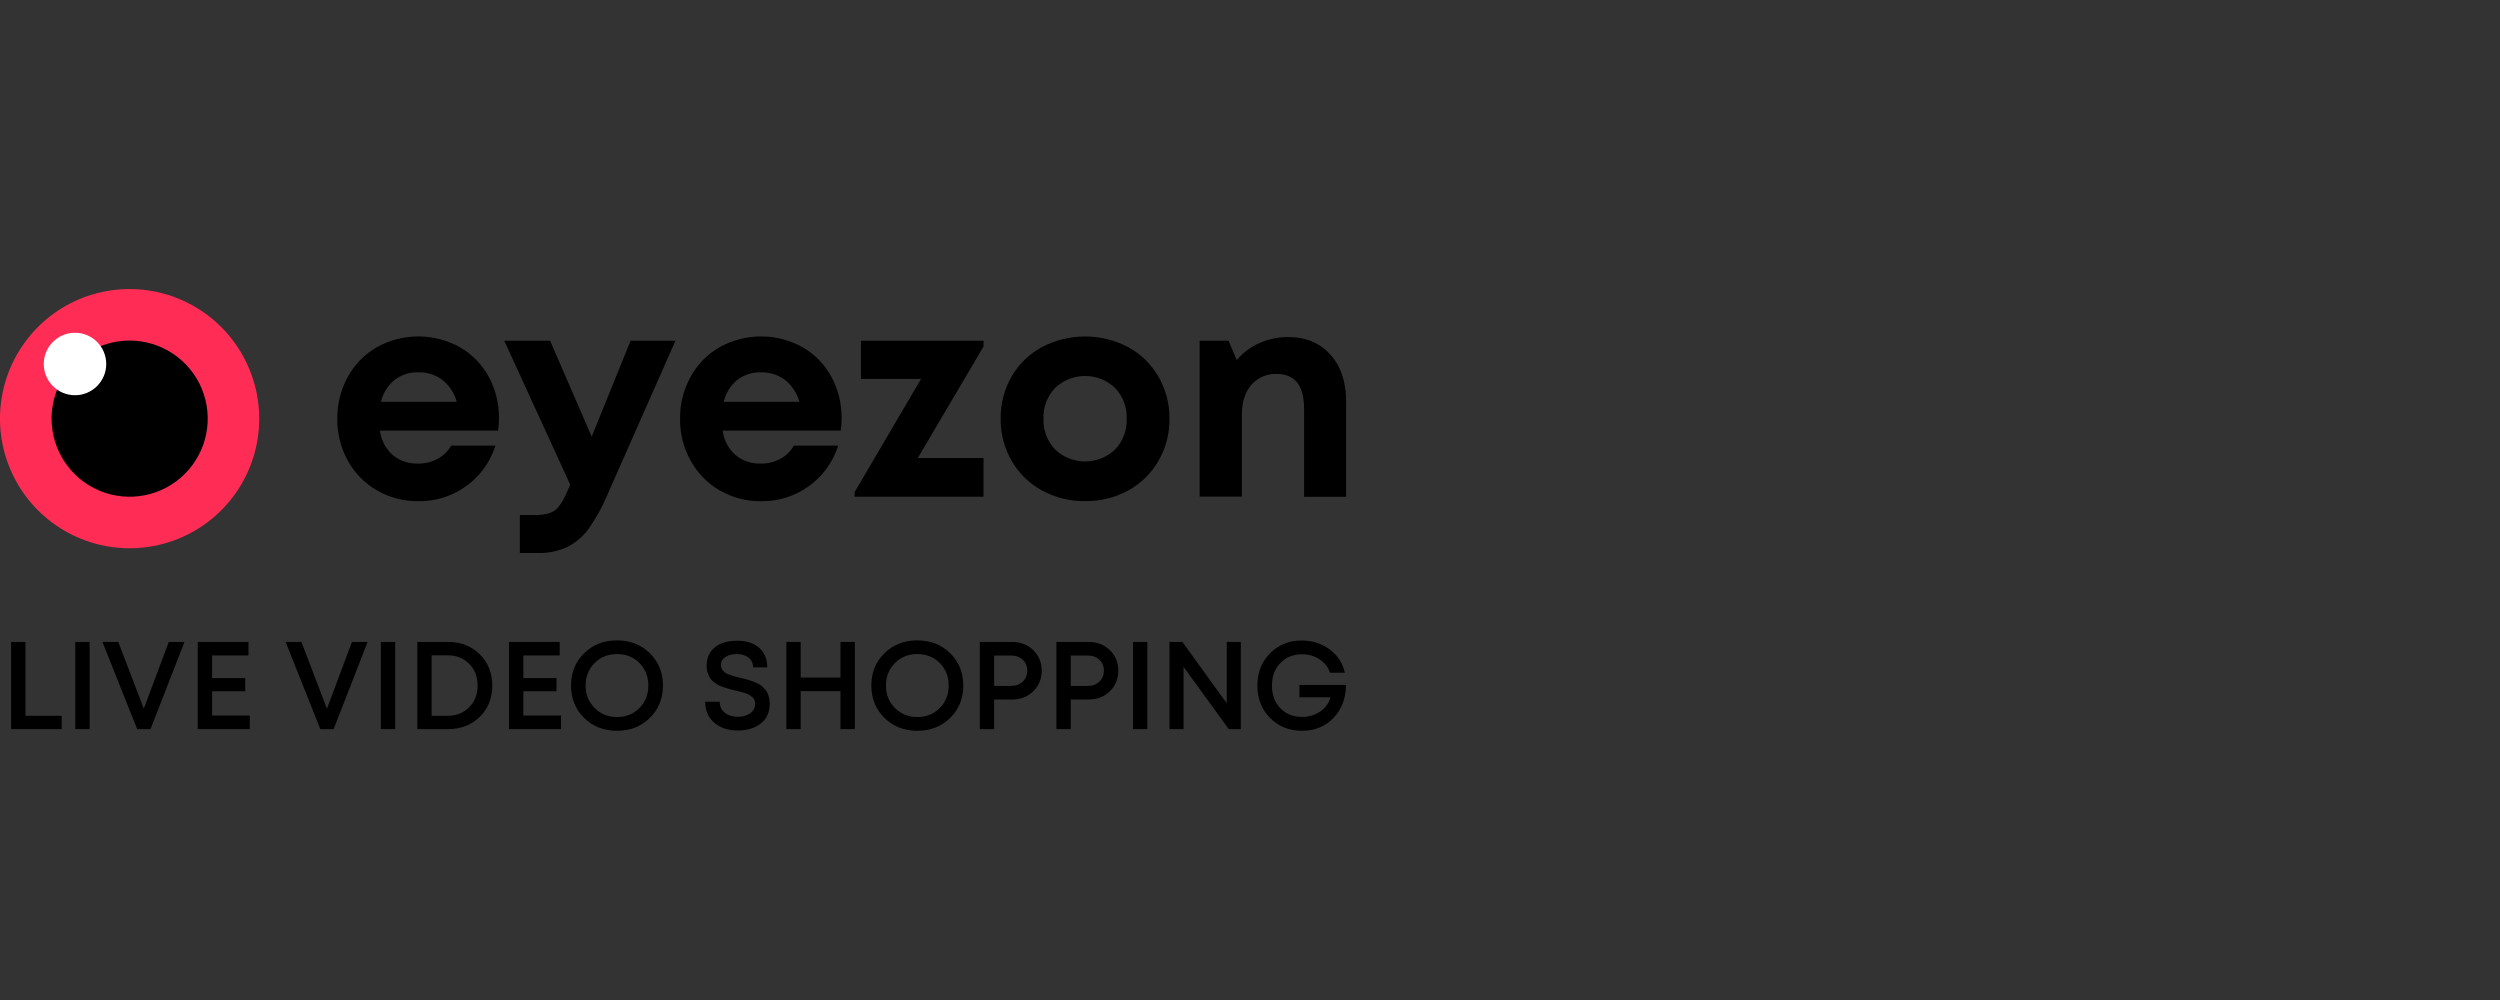 <svg width="130" height="52" viewBox="0 0 130 52" fill="none" xmlns="http://www.w3.org/2000/svg">
<rect x="0" y="0" width="130" height="52" fill="#333333" stroke="none"/>
<path d="M6.741 27.169C9.724 27.169 12.142 24.751 12.142 21.769C12.142 18.786 9.724 16.368 6.741 16.368C3.759 16.368 1.341 18.786 1.341 21.769C1.341 24.751 3.759 27.169 6.741 27.169Z" fill="black"/>
<path d="M6.741 17.709C7.544 17.709 8.329 17.948 8.997 18.394C9.665 18.84 10.185 19.474 10.493 20.216C10.8 20.958 10.88 21.774 10.724 22.562C10.567 23.35 10.18 24.073 9.612 24.641C9.045 25.209 8.321 25.596 7.533 25.752C6.746 25.909 5.929 25.828 5.187 25.521C4.445 25.214 3.811 24.693 3.365 24.026C2.919 23.358 2.681 22.573 2.681 21.77C2.681 21.236 2.786 20.708 2.99 20.216C3.194 19.723 3.493 19.275 3.87 18.898C4.247 18.521 4.695 18.222 5.187 18.018C5.68 17.814 6.208 17.709 6.741 17.709ZM6.741 15.03C5.408 15.03 4.105 15.425 2.996 16.165C1.888 16.905 1.024 17.958 0.513 19.189C0.003 20.421 -0.131 21.776 0.129 23.084C0.389 24.391 1.031 25.592 1.974 26.535C2.916 27.478 4.117 28.12 5.425 28.38C6.732 28.64 8.087 28.507 9.319 27.997C10.55 27.487 11.603 26.623 12.344 25.514C13.085 24.406 13.48 23.103 13.48 21.77C13.478 19.983 12.768 18.27 11.504 17.006C10.241 15.743 8.528 15.032 6.741 15.03Z" fill="#FF2D55"/>
<path d="M3.9 20.552C4.797 20.552 5.524 19.825 5.524 18.928C5.524 18.031 4.797 17.304 3.9 17.304C3.003 17.304 2.276 18.031 2.276 18.928C2.276 19.825 3.003 20.552 3.9 20.552Z" fill="white"/>
<path d="M25.946 21.744C25.947 21.96 25.932 22.176 25.902 22.39H19.756C19.816 22.88 20.052 23.333 20.421 23.662C20.793 23.966 21.264 24.124 21.744 24.106C22.099 24.112 22.448 24.026 22.76 23.857C23.054 23.699 23.297 23.461 23.462 23.171H25.765C25.496 24.022 24.959 24.763 24.235 25.284C23.51 25.805 22.637 26.078 21.744 26.062C20.992 26.07 20.25 25.877 19.599 25.5C18.964 25.132 18.442 24.598 18.088 23.956C17.719 23.29 17.53 22.539 17.539 21.777C17.531 21.014 17.72 20.261 18.088 19.592C18.441 18.949 18.963 18.416 19.599 18.052C20.263 17.683 21.011 17.491 21.771 17.494C22.53 17.497 23.277 17.695 23.938 18.069C24.567 18.437 25.082 18.972 25.426 19.614C25.775 20.269 25.954 21.002 25.946 21.744ZM21.744 19.36C21.298 19.346 20.861 19.489 20.509 19.764C20.158 20.053 19.913 20.45 19.811 20.893H23.75C23.629 20.445 23.368 20.047 23.006 19.757C22.642 19.485 22.198 19.346 21.744 19.36Z" fill="black"/>
<path d="M32.791 17.717H35.125L31.588 25.721C31.327 26.35 30.996 26.949 30.603 27.505C30.31 27.904 29.926 28.229 29.484 28.451C28.998 28.669 28.468 28.774 27.935 28.757H27.033V26.785H27.797C28.315 26.785 28.685 26.689 28.907 26.498C29.13 26.306 29.368 25.898 29.622 25.273L29.653 25.207L26.221 17.717H28.604L30.769 22.706L32.791 17.717Z" fill="black"/>
<path d="M43.763 21.744C43.763 21.96 43.749 22.176 43.719 22.39H37.58C37.639 22.88 37.875 23.332 38.243 23.662C38.616 23.966 39.087 24.124 39.568 24.106C39.922 24.112 40.272 24.026 40.583 23.857C40.877 23.699 41.119 23.461 41.283 23.171H43.587C43.318 24.022 42.782 24.763 42.057 25.284C41.333 25.805 40.46 26.078 39.568 26.062C38.815 26.071 38.074 25.877 37.422 25.5C36.788 25.132 36.266 24.598 35.912 23.956C35.543 23.29 35.353 22.539 35.363 21.777C35.353 21.014 35.543 20.261 35.912 19.592C36.263 18.948 36.786 18.415 37.422 18.052C38.086 17.683 38.834 17.491 39.593 17.494C40.353 17.497 41.099 17.695 41.76 18.069C42.386 18.437 42.898 18.97 43.241 19.61C43.592 20.266 43.771 21 43.763 21.744ZM39.568 19.36C39.121 19.347 38.684 19.489 38.332 19.764C37.981 20.053 37.736 20.45 37.635 20.893H41.568C41.446 20.445 41.184 20.047 40.822 19.757C40.461 19.487 40.019 19.347 39.568 19.36Z" fill="black"/>
<path d="M47.726 23.815H51.144V25.831H44.44V25.589L47.895 19.705H44.769V17.717H51.144V18.018L47.726 23.815Z" fill="black"/>
<path d="M56.421 26.058C55.637 26.068 54.864 25.876 54.176 25.5C53.52 25.142 52.975 24.608 52.603 23.959C52.221 23.294 52.026 22.54 52.035 21.773C52.024 21.003 52.22 20.245 52.603 19.577C52.977 18.931 53.523 18.402 54.181 18.049C54.872 17.686 55.641 17.496 56.422 17.496C57.202 17.496 57.971 17.686 58.662 18.049C59.32 18.405 59.865 18.937 60.239 19.585C60.624 20.252 60.822 21.011 60.811 21.782C60.821 22.548 60.623 23.303 60.239 23.967C59.865 24.616 59.32 25.15 58.662 25.509C57.975 25.881 57.203 26.071 56.421 26.058ZM54.87 23.377C55.29 23.774 55.847 23.996 56.425 23.996C57.003 23.996 57.56 23.774 57.98 23.377C58.184 23.164 58.343 22.912 58.447 22.637C58.552 22.361 58.6 22.068 58.589 21.773C58.6 21.479 58.552 21.186 58.447 20.91C58.343 20.635 58.184 20.384 57.98 20.171C57.56 19.773 57.004 19.551 56.425 19.551C55.846 19.551 55.289 19.773 54.87 20.171C54.666 20.384 54.507 20.635 54.402 20.91C54.297 21.186 54.25 21.479 54.261 21.773C54.25 22.068 54.298 22.361 54.402 22.637C54.507 22.912 54.666 23.164 54.87 23.377Z" fill="black"/>
<path d="M66.989 17.526C67.905 17.526 68.636 17.833 69.186 18.447C69.735 19.061 70.006 19.885 70 20.918V25.833H67.813V21.267C67.813 20.055 67.341 19.449 66.397 19.448C66.147 19.436 65.897 19.481 65.667 19.579C65.436 19.678 65.231 19.827 65.066 20.016C64.74 20.395 64.577 20.913 64.577 21.569V25.825H62.381V17.717H63.884L64.31 18.722C64.629 18.346 65.029 18.047 65.479 17.846C65.954 17.632 66.469 17.523 66.989 17.526Z" fill="black"/>
<path d="M1.324 37.222V33.381H0.578V37.914H3.208V37.222H1.324Z" fill="black"/>
<path d="M3.915 37.914H4.661V33.381H3.915V37.914Z" fill="black"/>
<path d="M8.777 33.381L7.478 36.852L6.15 33.381H5.328L7.133 37.914H7.826L9.593 33.381H8.777Z" fill="black"/>
<path d="M11.029 37.209V35.945H12.752V35.259H11.029V34.083H12.92V33.381H10.283V37.914H12.989V37.209H11.029Z" fill="black"/>
<path d="M18.301 33.381L17.001 36.852L15.674 33.381H14.852L16.657 37.914H17.349L19.116 33.381H18.301Z" fill="black"/>
<path d="M19.804 37.914H20.55V33.381H19.804V37.914Z" fill="black"/>
<path d="M23.3 33.381H21.7V37.914H23.3C23.967 37.914 24.517 37.7 24.95 37.273C25.383 36.846 25.598 36.302 25.598 35.648C25.598 34.993 25.38 34.449 24.947 34.023C24.514 33.596 23.964 33.381 23.3 33.381ZM23.281 37.222H22.446V34.076H23.281C23.733 34.076 24.106 34.225 24.4 34.519C24.691 34.813 24.836 35.189 24.836 35.648C24.836 36.106 24.691 36.482 24.4 36.776C24.106 37.074 23.733 37.222 23.281 37.222Z" fill="black"/>
<path d="M27.214 37.209V35.945H28.937V35.259H27.214V34.083H29.105V33.381H26.468V37.914H29.174V37.209H27.214Z" fill="black"/>
<path d="M32.084 38.001C32.77 38.001 33.339 37.776 33.794 37.33C34.246 36.885 34.474 36.322 34.474 35.648C34.474 34.975 34.246 34.415 33.794 33.969C33.339 33.524 32.77 33.299 32.084 33.299C31.397 33.299 30.825 33.524 30.373 33.969C29.921 34.415 29.693 34.975 29.693 35.648C29.693 36.322 29.921 36.885 30.373 37.33C30.825 37.776 31.397 38.001 32.084 38.001ZM32.087 37.286C31.619 37.286 31.23 37.128 30.92 36.815C30.607 36.502 30.452 36.113 30.452 35.648C30.452 35.184 30.607 34.792 30.92 34.478C31.23 34.166 31.619 34.011 32.087 34.011C32.554 34.011 32.943 34.166 33.253 34.478C33.56 34.792 33.715 35.184 33.715 35.648C33.715 36.113 33.56 36.502 33.253 36.815C32.943 37.128 32.554 37.286 32.087 37.286Z" fill="black"/>
<path d="M38.382 37.987C38.856 37.987 39.248 37.864 39.562 37.621C39.871 37.377 40.026 37.033 40.026 36.593C40.026 36.489 40.017 36.391 39.995 36.299C39.972 36.208 39.944 36.125 39.916 36.053C39.887 35.98 39.843 35.913 39.786 35.847C39.726 35.784 39.672 35.73 39.625 35.686C39.577 35.645 39.511 35.6 39.425 35.556C39.34 35.515 39.267 35.48 39.211 35.458C39.154 35.436 39.075 35.408 38.97 35.373C38.866 35.341 38.79 35.319 38.736 35.303C38.683 35.291 38.6 35.272 38.493 35.246C38.354 35.212 38.249 35.186 38.177 35.164C38.104 35.145 38.019 35.117 37.914 35.079C37.81 35.041 37.734 35 37.684 34.959C37.63 34.918 37.586 34.867 37.548 34.801C37.507 34.734 37.488 34.665 37.488 34.586C37.488 34.405 37.567 34.263 37.725 34.162C37.88 34.061 38.079 34.01 38.316 34.01C38.562 34.01 38.765 34.07 38.923 34.194C39.081 34.317 39.16 34.488 39.16 34.703H39.897C39.897 34.276 39.758 33.938 39.482 33.688C39.204 33.441 38.819 33.318 38.328 33.318C37.845 33.318 37.462 33.432 37.175 33.659C36.887 33.89 36.745 34.206 36.745 34.614C36.745 34.747 36.76 34.867 36.795 34.974C36.83 35.082 36.868 35.174 36.915 35.249C36.96 35.325 37.026 35.398 37.118 35.465C37.209 35.531 37.288 35.585 37.355 35.623C37.421 35.661 37.519 35.699 37.642 35.739C37.766 35.781 37.861 35.812 37.93 35.831C38 35.853 38.101 35.879 38.234 35.907C38.354 35.936 38.446 35.958 38.506 35.974C38.566 35.989 38.645 36.015 38.743 36.043C38.841 36.072 38.913 36.103 38.964 36.135C39.011 36.17 39.065 36.208 39.119 36.249C39.173 36.293 39.211 36.343 39.233 36.404C39.255 36.464 39.267 36.533 39.267 36.606C39.267 36.805 39.182 36.966 39.011 37.09C38.837 37.213 38.626 37.273 38.376 37.273C38.101 37.273 37.873 37.203 37.693 37.061C37.513 36.922 37.424 36.732 37.424 36.489H36.672C36.672 36.947 36.83 37.314 37.143 37.583C37.456 37.851 37.867 37.987 38.382 37.987Z" fill="black"/>
<path d="M43.706 33.381V35.233H41.636V33.381H40.89V37.914H41.636V35.939H43.706V37.914H44.452V33.381H43.706Z" fill="black"/>
<path d="M47.7 38.001C48.387 38.001 48.956 37.776 49.411 37.33C49.863 36.885 50.091 36.322 50.091 35.648C50.091 34.975 49.863 34.415 49.411 33.969C48.956 33.524 48.387 33.299 47.7 33.299C47.015 33.299 46.442 33.524 45.99 33.969C45.538 34.415 45.31 34.975 45.31 35.648C45.31 36.322 45.538 36.885 45.99 37.33C46.442 37.776 47.015 38.001 47.7 38.001ZM47.704 37.286C47.236 37.286 46.847 37.128 46.537 36.815C46.224 36.502 46.069 36.113 46.069 35.648C46.069 35.184 46.224 34.792 46.537 34.478C46.847 34.166 47.236 34.011 47.704 34.011C48.172 34.011 48.56 34.166 48.87 34.478C49.177 34.792 49.332 35.184 49.332 35.648C49.332 36.113 49.177 36.502 48.87 36.815C48.56 37.128 48.172 37.286 47.704 37.286Z" fill="black"/>
<path d="M52.629 33.381H50.95V37.914H51.696V36.375H52.629C53.068 36.375 53.435 36.233 53.729 35.945C54.023 35.66 54.169 35.303 54.169 34.876C54.169 34.449 54.023 34.095 53.729 33.808C53.435 33.523 53.068 33.381 52.629 33.381ZM52.588 35.667H51.696V34.089H52.588C52.831 34.089 53.03 34.162 53.185 34.31C53.34 34.459 53.419 34.649 53.419 34.876C53.419 35.107 53.34 35.294 53.185 35.442C53.03 35.591 52.831 35.667 52.588 35.667Z" fill="black"/>
<path d="M56.611 33.381H54.933V37.914H55.679V36.375H56.611C57.051 36.375 57.417 36.233 57.712 35.945C58.005 35.66 58.151 35.303 58.151 34.876C58.151 34.449 58.005 34.095 57.712 33.808C57.417 33.523 57.051 33.381 56.611 33.381ZM56.57 35.667H55.679V34.089H56.57C56.813 34.089 57.013 34.162 57.168 34.31C57.322 34.459 57.402 34.649 57.402 34.876C57.402 35.107 57.322 35.294 57.168 35.442C57.013 35.591 56.813 35.667 56.57 35.667Z" fill="black"/>
<path d="M58.916 37.914H59.662V33.381H58.916V37.914Z" fill="black"/>
<path d="M63.79 33.381V36.568L61.485 33.381H60.812V37.914H61.545V34.677L63.894 37.914H64.523V33.381H63.79Z" fill="black"/>
<path d="M67.571 35.617V36.259H69.184C69.102 36.565 68.924 36.812 68.653 36.998C68.381 37.185 68.064 37.28 67.707 37.28C67.243 37.28 66.864 37.128 66.576 36.825C66.288 36.524 66.142 36.132 66.142 35.648C66.142 35.171 66.288 34.779 66.582 34.475C66.876 34.175 67.249 34.023 67.707 34.023C68.049 34.023 68.352 34.112 68.618 34.286C68.884 34.46 69.064 34.694 69.159 34.981H69.93C69.825 34.491 69.567 34.087 69.146 33.774C68.725 33.461 68.242 33.306 67.688 33.306C67.028 33.306 66.481 33.527 66.041 33.973C65.602 34.419 65.384 34.975 65.384 35.648C65.384 36.328 65.605 36.888 66.044 37.334C66.484 37.779 67.04 38.001 67.707 38.001C68.368 38.001 68.915 37.776 69.342 37.33C69.769 36.885 69.984 36.312 69.993 35.617H67.571Z" fill="black"/>
</svg>
